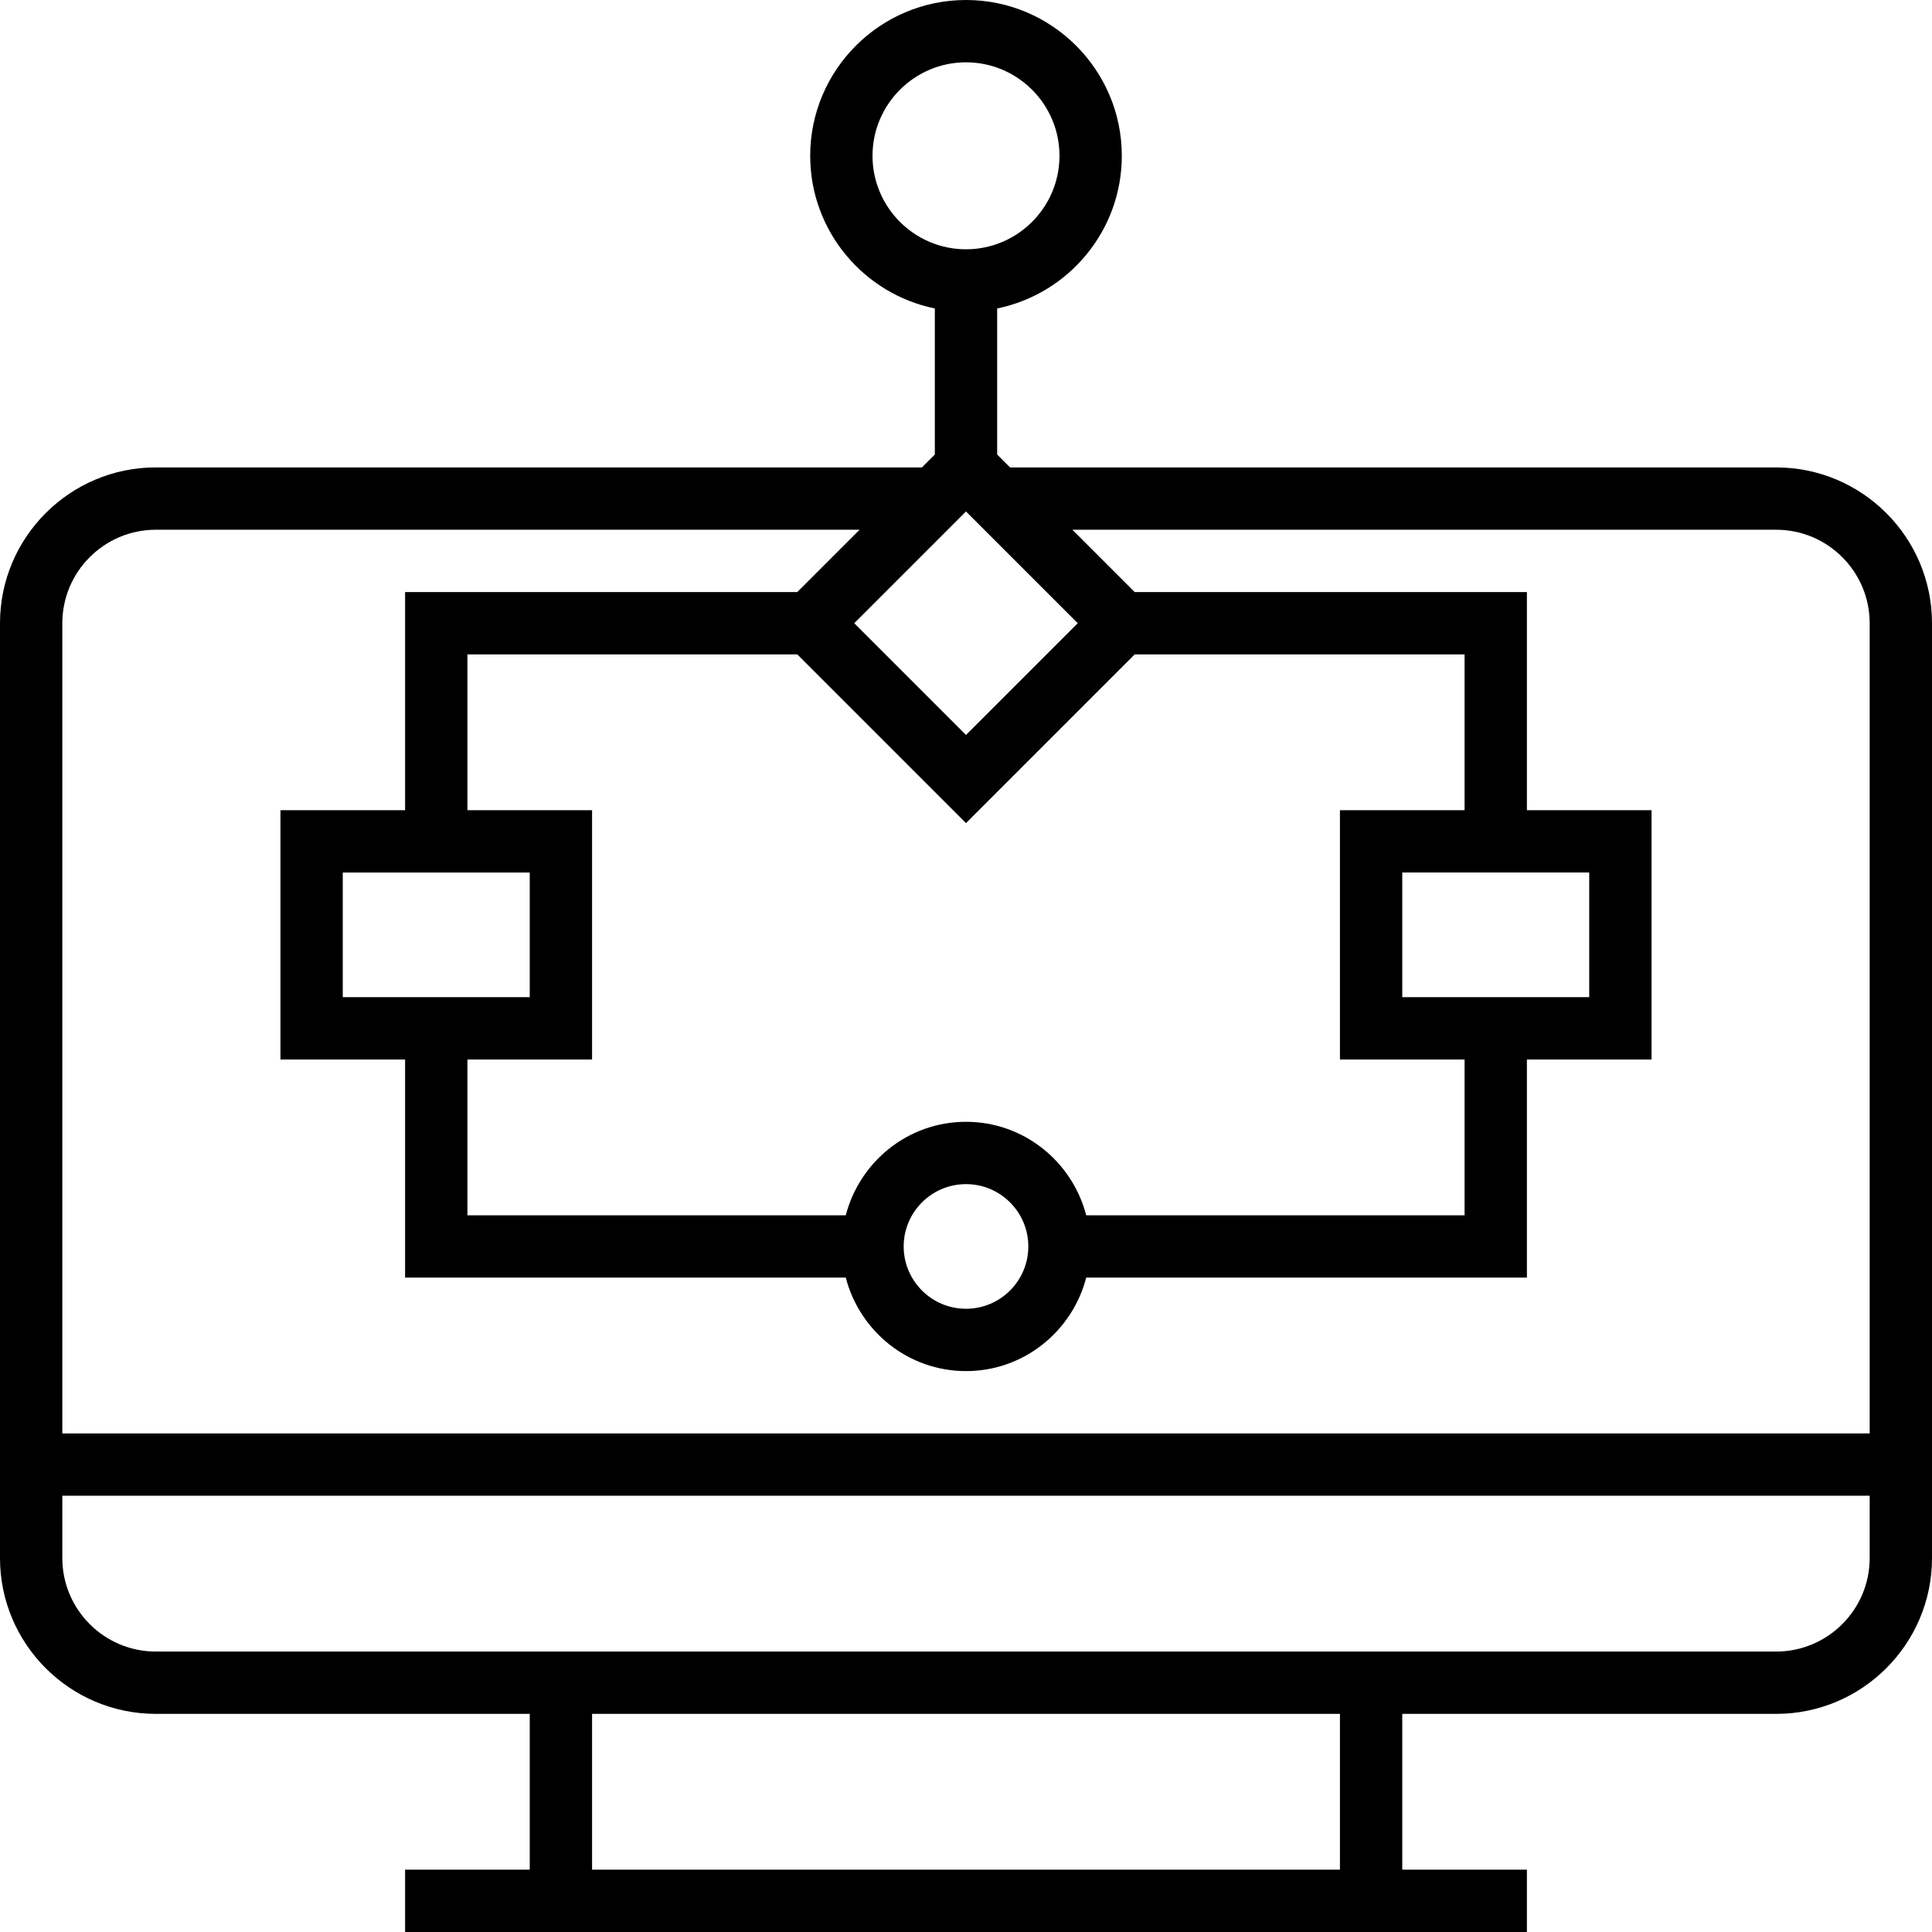 <?xml version="1.0" encoding="iso-8859-1"?>
<!-- Uploaded to: SVG Repo, www.svgrepo.com, Generator: SVG Repo Mixer Tools -->
<svg fill="#000000" height="800px" width="800px" version="1.1" id="Layer_1" xmlns="http://www.w3.org/2000/svg" xmlns:xlink="http://www.w3.org/1999/xlink" 
	 viewBox="0 0 496 496" xml:space="preserve">
<g>
	<g>
		<path d="M456,120H259.312L256,116.688V79.192c18.232-3.72,32-19.872,32-39.192c0-22.056-17.944-40-40-40
			c-22.056,0-40,17.944-40,40c0,19.312,13.768,35.472,32,39.192v37.496L236.688,120H40c-22.056,0-40,17.944-40,40v240
			c0,22.056,17.944,40,40,40h96v40h-32v16h288v-16h-32v-40h96c22.056,0,40-17.944,40-40V160C496,137.944,478.056,120,456,120z
			 M224,40c0-13.232,10.768-24,24-24s24,10.768,24,24s-10.768,24-24,24S224,53.232,224,40z M248,131.312L276.688,160L248,188.688
			L219.312,160L248,131.312z M376,208h-32v64h32v40h-97.136c-3.576-13.76-15.992-24-30.864-24s-27.288,10.24-30.864,24H120v-40h32
			v-64h-32v-40h84.688L248,211.312L291.312,168H376V208z M408,224v32h-48v-32H408z M264,320c0,8.824-7.176,16-16,16
			c-8.824,0-16-7.176-16-16c0-8.824,7.176-16,16-16C256.824,304,264,311.176,264,320z M88,256v-32h48v32H88z M344,480H152v-40h192
			V480z M480,400c0,13.232-10.768,24-24,24H40c-13.232,0-24-10.768-24-24v-16h464V400z M480,368H16V160c0-13.232,10.768-24,24-24
			h180.688l-16,16H104v56H72v64h32v56h113.136c3.576,13.76,15.992,24,30.864,24s27.288-10.24,30.864-24H392v-56h32v-64h-32v-56
			H291.312l-16-16H456c13.232,0,24,10.768,24,24V368z"/>
	</g>
</g>
</svg>